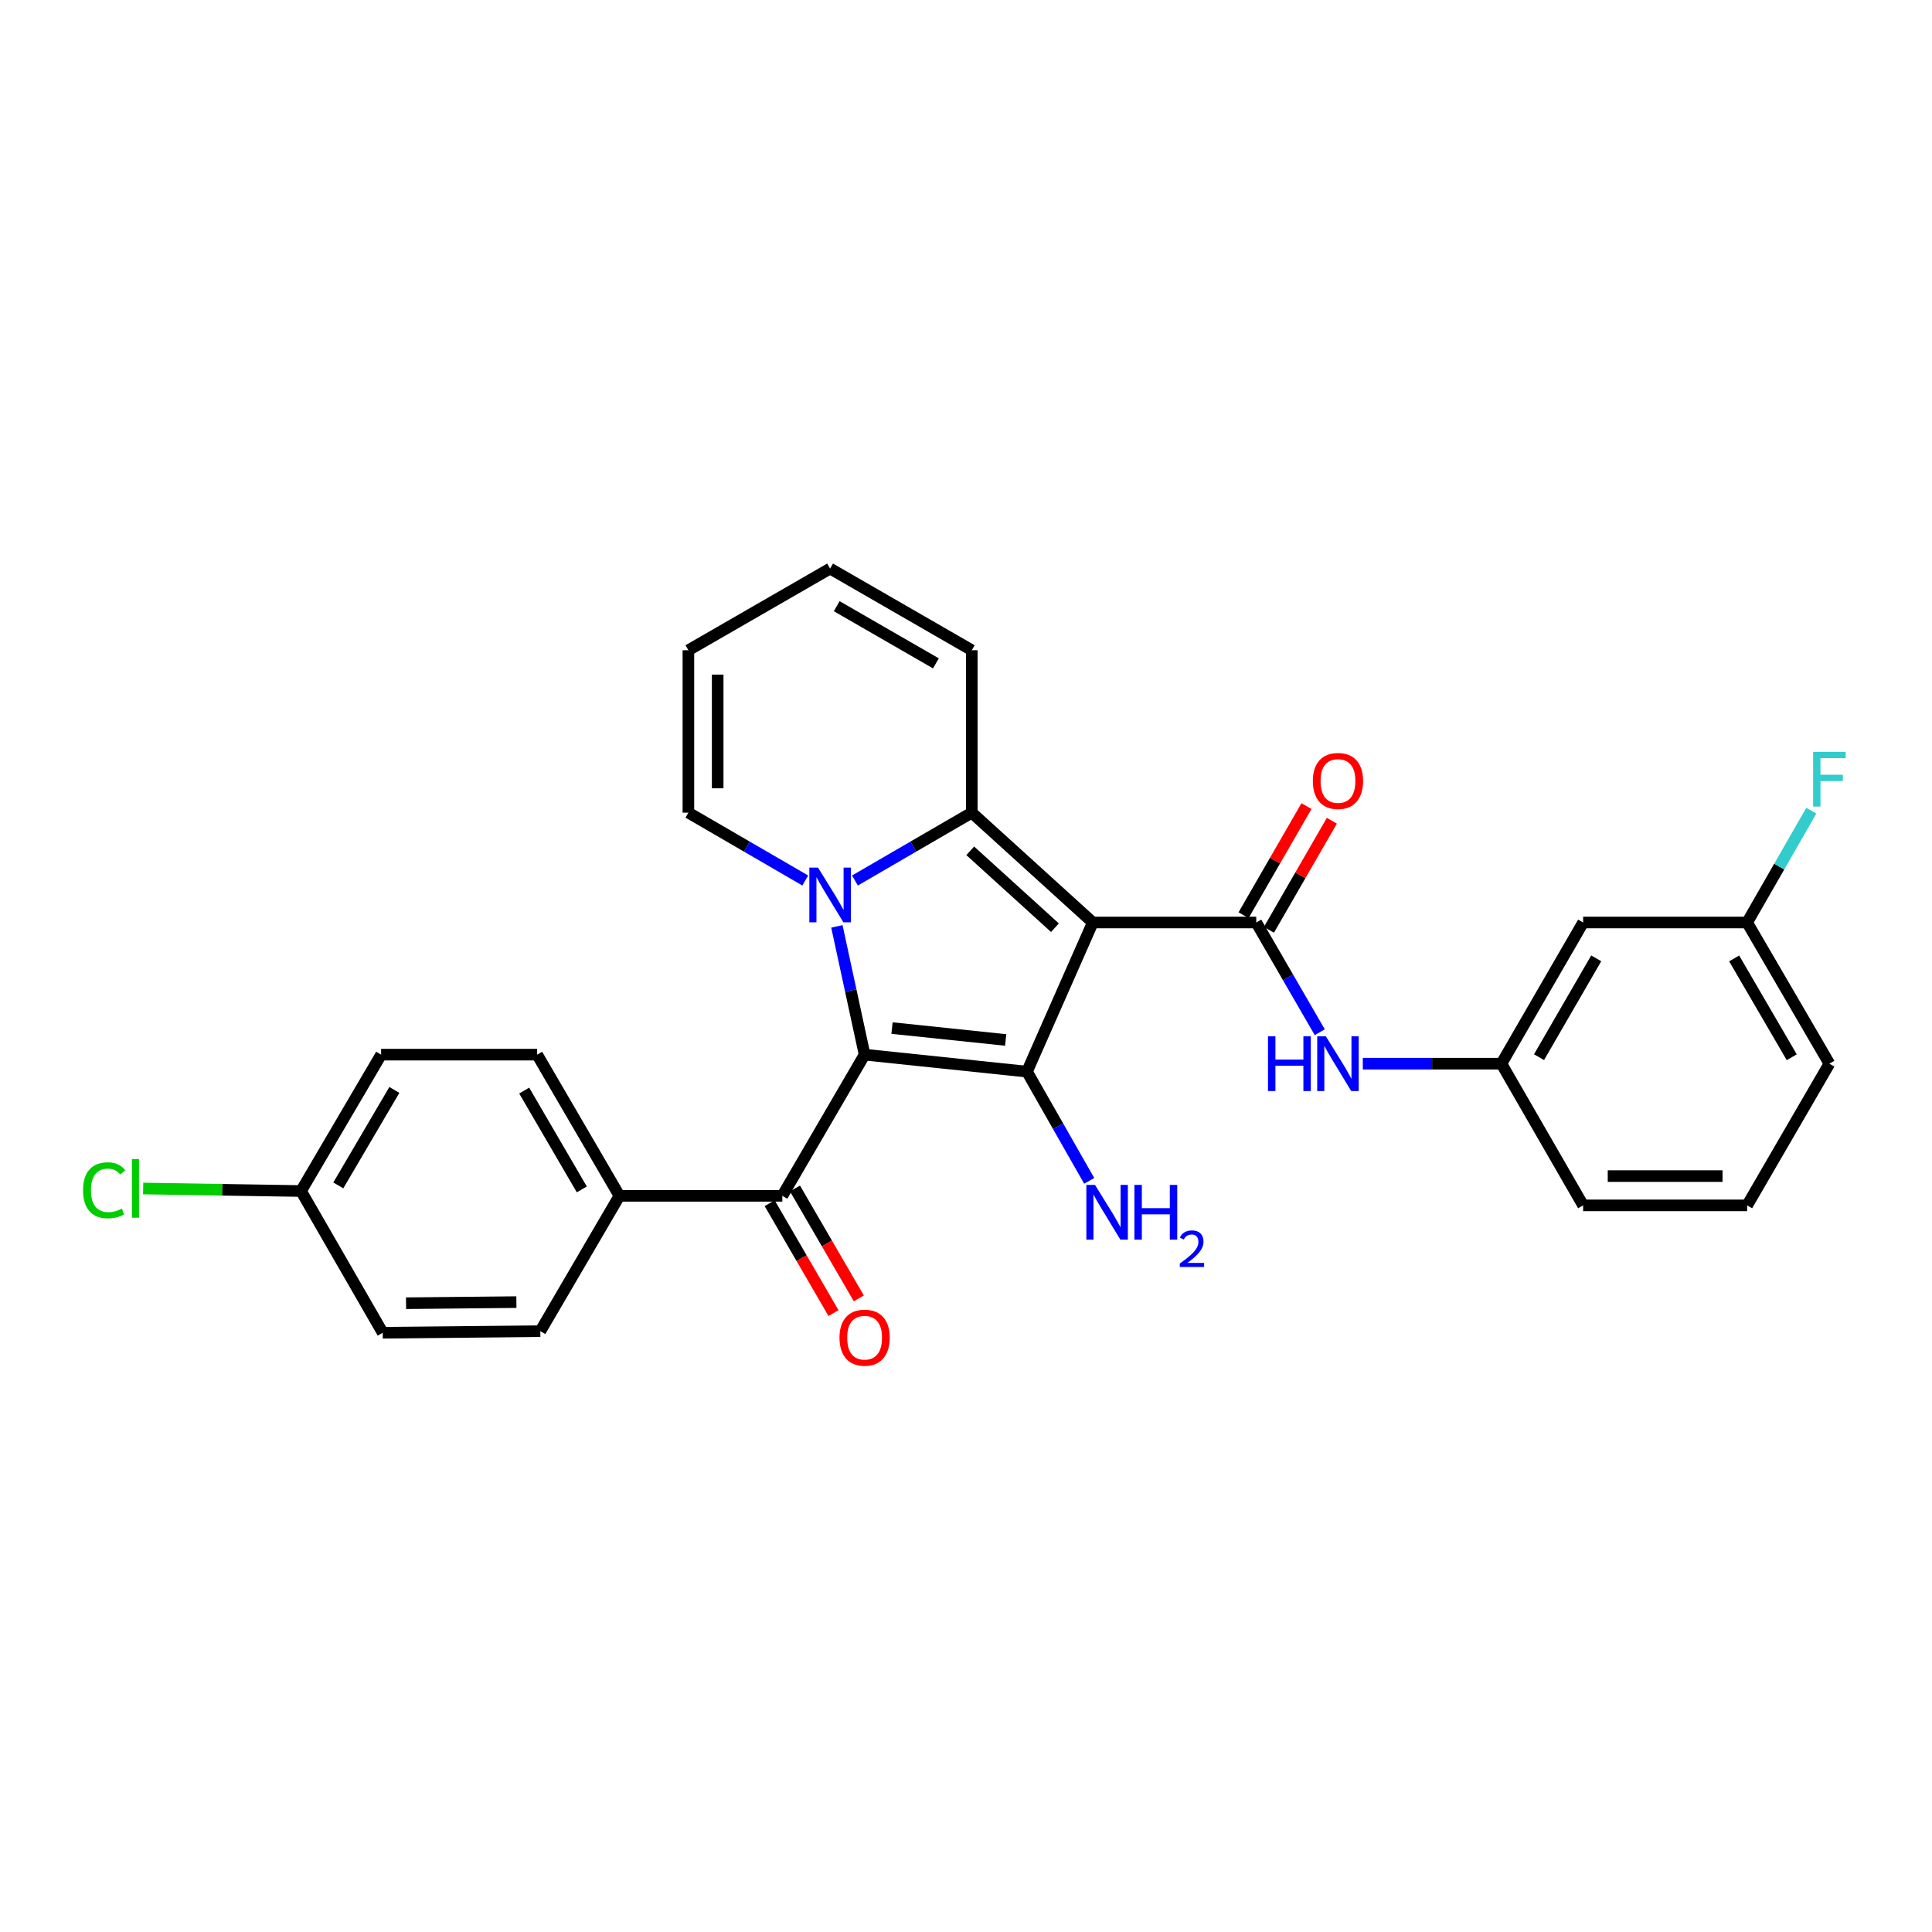 <?xml version='1.0' encoding='iso-8859-1'?>
<svg version='1.1' baseProfile='full'
              xmlns='http://www.w3.org/2000/svg'
                      xmlns:rdkit='http://www.rdkit.org/xml'
                      xmlns:xlink='http://www.w3.org/1999/xlink'
                  xml:space='preserve'
width='1000px' height='1000px' viewBox='0 0 1000 1000'>
<!-- END OF HEADER -->
<rect style='opacity:1.0;fill:#FFFFFF;stroke:none' width='1000' height='1000' x='0' y='0'> </rect>
<path class='bond-2' d='M 565.624,477.484 L 502.992,420.629' style='fill:none;fill-rule:evenodd;stroke:#000000;stroke-width:6px;stroke-linecap:butt;stroke-linejoin:miter;stroke-opacity:1' />
<path class='bond-2' d='M 546.04,480.18 L 502.198,440.381' style='fill:none;fill-rule:evenodd;stroke:#000000;stroke-width:6px;stroke-linecap:butt;stroke-linejoin:miter;stroke-opacity:1' />
<path class='bond-3' d='M 565.624,477.484 L 531.567,554.677' style='fill:none;fill-rule:evenodd;stroke:#000000;stroke-width:6px;stroke-linecap:butt;stroke-linejoin:miter;stroke-opacity:1' />
<path class='bond-4' d='M 565.624,477.484 L 650.237,477.484' style='fill:none;fill-rule:evenodd;stroke:#000000;stroke-width:6px;stroke-linecap:butt;stroke-linejoin:miter;stroke-opacity:1' />
<path class='bond-0' d='M 447.518,545.885 L 531.567,554.677' style='fill:none;fill-rule:evenodd;stroke:#000000;stroke-width:6px;stroke-linecap:butt;stroke-linejoin:miter;stroke-opacity:1' />
<path class='bond-0' d='M 461.703,532.127 L 520.537,538.281' style='fill:none;fill-rule:evenodd;stroke:#000000;stroke-width:6px;stroke-linecap:butt;stroke-linejoin:miter;stroke-opacity:1' />
<path class='bond-5' d='M 447.518,545.885 L 404.93,618.96' style='fill:none;fill-rule:evenodd;stroke:#000000;stroke-width:6px;stroke-linecap:butt;stroke-linejoin:miter;stroke-opacity:1' />
<path class='bond-28' d='M 447.518,545.885 L 440.345,512.688' style='fill:none;fill-rule:evenodd;stroke:#000000;stroke-width:6px;stroke-linecap:butt;stroke-linejoin:miter;stroke-opacity:1' />
<path class='bond-28' d='M 440.345,512.688 L 433.172,479.492' style='fill:none;fill-rule:evenodd;stroke:#0000FF;stroke-width:6px;stroke-linecap:butt;stroke-linejoin:miter;stroke-opacity:1' />
<path class='bond-1' d='M 442.516,455.749 L 472.754,438.189' style='fill:none;fill-rule:evenodd;stroke:#0000FF;stroke-width:6px;stroke-linecap:butt;stroke-linejoin:miter;stroke-opacity:1' />
<path class='bond-1' d='M 472.754,438.189 L 502.992,420.629' style='fill:none;fill-rule:evenodd;stroke:#000000;stroke-width:6px;stroke-linecap:butt;stroke-linejoin:miter;stroke-opacity:1' />
<path class='bond-7' d='M 416.795,455.75 L 386.553,438.189' style='fill:none;fill-rule:evenodd;stroke:#0000FF;stroke-width:6px;stroke-linecap:butt;stroke-linejoin:miter;stroke-opacity:1' />
<path class='bond-7' d='M 386.553,438.189 L 356.311,420.629' style='fill:none;fill-rule:evenodd;stroke:#000000;stroke-width:6px;stroke-linecap:butt;stroke-linejoin:miter;stroke-opacity:1' />
<path class='bond-8' d='M 502.992,420.629 L 502.992,336.563' style='fill:none;fill-rule:evenodd;stroke:#000000;stroke-width:6px;stroke-linecap:butt;stroke-linejoin:miter;stroke-opacity:1' />
<path class='bond-11' d='M 531.567,554.677 L 547.671,582.944' style='fill:none;fill-rule:evenodd;stroke:#000000;stroke-width:6px;stroke-linecap:butt;stroke-linejoin:miter;stroke-opacity:1' />
<path class='bond-11' d='M 547.671,582.944 L 563.775,611.211' style='fill:none;fill-rule:evenodd;stroke:#0000FF;stroke-width:6px;stroke-linecap:butt;stroke-linejoin:miter;stroke-opacity:1' />
<path class='bond-6' d='M 650.237,477.484 L 666.675,505.886' style='fill:none;fill-rule:evenodd;stroke:#000000;stroke-width:6px;stroke-linecap:butt;stroke-linejoin:miter;stroke-opacity:1' />
<path class='bond-6' d='M 666.675,505.886 L 683.114,534.288' style='fill:none;fill-rule:evenodd;stroke:#0000FF;stroke-width:6px;stroke-linecap:butt;stroke-linejoin:miter;stroke-opacity:1' />
<path class='bond-10' d='M 656.803,481.27 L 673.083,453.04' style='fill:none;fill-rule:evenodd;stroke:#000000;stroke-width:6px;stroke-linecap:butt;stroke-linejoin:miter;stroke-opacity:1' />
<path class='bond-10' d='M 673.083,453.04 L 689.364,424.811' style='fill:none;fill-rule:evenodd;stroke:#FF0000;stroke-width:6px;stroke-linecap:butt;stroke-linejoin:miter;stroke-opacity:1' />
<path class='bond-10' d='M 643.671,473.697 L 659.951,445.467' style='fill:none;fill-rule:evenodd;stroke:#000000;stroke-width:6px;stroke-linecap:butt;stroke-linejoin:miter;stroke-opacity:1' />
<path class='bond-10' d='M 659.951,445.467 L 676.232,417.237' style='fill:none;fill-rule:evenodd;stroke:#FF0000;stroke-width:6px;stroke-linecap:butt;stroke-linejoin:miter;stroke-opacity:1' />
<path class='bond-9' d='M 404.93,618.96 L 320.62,618.96' style='fill:none;fill-rule:evenodd;stroke:#000000;stroke-width:6px;stroke-linecap:butt;stroke-linejoin:miter;stroke-opacity:1' />
<path class='bond-13' d='M 398.375,622.766 L 414.896,651.214' style='fill:none;fill-rule:evenodd;stroke:#000000;stroke-width:6px;stroke-linecap:butt;stroke-linejoin:miter;stroke-opacity:1' />
<path class='bond-13' d='M 414.896,651.214 L 431.416,679.662' style='fill:none;fill-rule:evenodd;stroke:#FF0000;stroke-width:6px;stroke-linecap:butt;stroke-linejoin:miter;stroke-opacity:1' />
<path class='bond-13' d='M 411.484,615.153 L 428.005,643.601' style='fill:none;fill-rule:evenodd;stroke:#000000;stroke-width:6px;stroke-linecap:butt;stroke-linejoin:miter;stroke-opacity:1' />
<path class='bond-13' d='M 428.005,643.601 L 444.525,672.049' style='fill:none;fill-rule:evenodd;stroke:#FF0000;stroke-width:6px;stroke-linecap:butt;stroke-linejoin:miter;stroke-opacity:1' />
<path class='bond-12' d='M 705.386,550.559 L 741.26,550.559' style='fill:none;fill-rule:evenodd;stroke:#0000FF;stroke-width:6px;stroke-linecap:butt;stroke-linejoin:miter;stroke-opacity:1' />
<path class='bond-12' d='M 741.26,550.559 L 777.135,550.559' style='fill:none;fill-rule:evenodd;stroke:#000000;stroke-width:6px;stroke-linecap:butt;stroke-linejoin:miter;stroke-opacity:1' />
<path class='bond-29' d='M 356.311,420.629 L 356.311,336.563' style='fill:none;fill-rule:evenodd;stroke:#000000;stroke-width:6px;stroke-linecap:butt;stroke-linejoin:miter;stroke-opacity:1' />
<path class='bond-29' d='M 371.47,408.019 L 371.47,349.173' style='fill:none;fill-rule:evenodd;stroke:#000000;stroke-width:6px;stroke-linecap:butt;stroke-linejoin:miter;stroke-opacity:1' />
<path class='bond-16' d='M 502.992,336.563 L 429.656,294.286' style='fill:none;fill-rule:evenodd;stroke:#000000;stroke-width:6px;stroke-linecap:butt;stroke-linejoin:miter;stroke-opacity:1' />
<path class='bond-16' d='M 484.42,343.355 L 433.085,313.761' style='fill:none;fill-rule:evenodd;stroke:#000000;stroke-width:6px;stroke-linecap:butt;stroke-linejoin:miter;stroke-opacity:1' />
<path class='bond-17' d='M 320.62,618.96 L 278.031,545.885' style='fill:none;fill-rule:evenodd;stroke:#000000;stroke-width:6px;stroke-linecap:butt;stroke-linejoin:miter;stroke-opacity:1' />
<path class='bond-17' d='M 301.135,615.632 L 271.323,564.479' style='fill:none;fill-rule:evenodd;stroke:#000000;stroke-width:6px;stroke-linecap:butt;stroke-linejoin:miter;stroke-opacity:1' />
<path class='bond-18' d='M 320.62,618.96 L 279.674,689.003' style='fill:none;fill-rule:evenodd;stroke:#000000;stroke-width:6px;stroke-linecap:butt;stroke-linejoin:miter;stroke-opacity:1' />
<path class='bond-14' d='M 777.135,550.559 L 819.429,477.484' style='fill:none;fill-rule:evenodd;stroke:#000000;stroke-width:6px;stroke-linecap:butt;stroke-linejoin:miter;stroke-opacity:1' />
<path class='bond-14' d='M 796.599,547.191 L 826.205,496.038' style='fill:none;fill-rule:evenodd;stroke:#000000;stroke-width:6px;stroke-linecap:butt;stroke-linejoin:miter;stroke-opacity:1' />
<path class='bond-26' d='M 777.135,550.559 L 819.429,623.903' style='fill:none;fill-rule:evenodd;stroke:#000000;stroke-width:6px;stroke-linecap:butt;stroke-linejoin:miter;stroke-opacity:1' />
<path class='bond-19' d='M 819.429,477.484 L 904.311,477.484' style='fill:none;fill-rule:evenodd;stroke:#000000;stroke-width:6px;stroke-linecap:butt;stroke-linejoin:miter;stroke-opacity:1' />
<path class='bond-15' d='M 356.311,336.563 L 429.656,294.286' style='fill:none;fill-rule:evenodd;stroke:#000000;stroke-width:6px;stroke-linecap:butt;stroke-linejoin:miter;stroke-opacity:1' />
<path class='bond-21' d='M 278.031,545.885 L 197.267,545.885' style='fill:none;fill-rule:evenodd;stroke:#000000;stroke-width:6px;stroke-linecap:butt;stroke-linejoin:miter;stroke-opacity:1' />
<path class='bond-22' d='M 279.674,689.003 L 198.093,689.828' style='fill:none;fill-rule:evenodd;stroke:#000000;stroke-width:6px;stroke-linecap:butt;stroke-linejoin:miter;stroke-opacity:1' />
<path class='bond-22' d='M 267.283,673.969 L 210.176,674.546' style='fill:none;fill-rule:evenodd;stroke:#000000;stroke-width:6px;stroke-linecap:butt;stroke-linejoin:miter;stroke-opacity:1' />
<path class='bond-23' d='M 904.311,477.484 L 920.922,448.552' style='fill:none;fill-rule:evenodd;stroke:#000000;stroke-width:6px;stroke-linecap:butt;stroke-linejoin:miter;stroke-opacity:1' />
<path class='bond-23' d='M 920.922,448.552 L 937.534,419.62' style='fill:none;fill-rule:evenodd;stroke:#33CCCC;stroke-width:6px;stroke-linecap:butt;stroke-linejoin:miter;stroke-opacity:1' />
<path class='bond-30' d='M 904.311,477.484 L 946.891,550.559' style='fill:none;fill-rule:evenodd;stroke:#000000;stroke-width:6px;stroke-linecap:butt;stroke-linejoin:miter;stroke-opacity:1' />
<path class='bond-30' d='M 897.6,496.077 L 927.406,547.229' style='fill:none;fill-rule:evenodd;stroke:#000000;stroke-width:6px;stroke-linecap:butt;stroke-linejoin:miter;stroke-opacity:1' />
<path class='bond-20' d='M 155.816,616.475 L 198.093,689.828' style='fill:none;fill-rule:evenodd;stroke:#000000;stroke-width:6px;stroke-linecap:butt;stroke-linejoin:miter;stroke-opacity:1' />
<path class='bond-24' d='M 155.816,616.475 L 114.953,615.825' style='fill:none;fill-rule:evenodd;stroke:#000000;stroke-width:6px;stroke-linecap:butt;stroke-linejoin:miter;stroke-opacity:1' />
<path class='bond-24' d='M 114.953,615.825 L 74.091,615.174' style='fill:none;fill-rule:evenodd;stroke:#00CC00;stroke-width:6px;stroke-linecap:butt;stroke-linejoin:miter;stroke-opacity:1' />
<path class='bond-31' d='M 155.816,616.475 L 197.267,545.885' style='fill:none;fill-rule:evenodd;stroke:#000000;stroke-width:6px;stroke-linecap:butt;stroke-linejoin:miter;stroke-opacity:1' />
<path class='bond-31' d='M 175.105,613.563 L 204.121,564.149' style='fill:none;fill-rule:evenodd;stroke:#000000;stroke-width:6px;stroke-linecap:butt;stroke-linejoin:miter;stroke-opacity:1' />
<path class='bond-25' d='M 904.311,623.903 L 819.429,623.903' style='fill:none;fill-rule:evenodd;stroke:#000000;stroke-width:6px;stroke-linecap:butt;stroke-linejoin:miter;stroke-opacity:1' />
<path class='bond-25' d='M 891.579,608.744 L 832.161,608.744' style='fill:none;fill-rule:evenodd;stroke:#000000;stroke-width:6px;stroke-linecap:butt;stroke-linejoin:miter;stroke-opacity:1' />
<path class='bond-27' d='M 904.311,623.903 L 946.891,550.559' style='fill:none;fill-rule:evenodd;stroke:#000000;stroke-width:6px;stroke-linecap:butt;stroke-linejoin:miter;stroke-opacity:1' />
<path  class='atom-2' d='M 423.396 449.057
L 432.676 464.057
Q 433.596 465.537, 435.076 468.217
Q 436.556 470.897, 436.636 471.057
L 436.636 449.057
L 440.396 449.057
L 440.396 477.377
L 436.516 477.377
L 426.556 460.977
Q 425.396 459.057, 424.156 456.857
Q 422.956 454.657, 422.596 453.977
L 422.596 477.377
L 418.916 477.377
L 418.916 449.057
L 423.396 449.057
' fill='#0000FF'/>
<path  class='atom-7' d='M 656.311 536.399
L 660.151 536.399
L 660.151 548.439
L 674.631 548.439
L 674.631 536.399
L 678.471 536.399
L 678.471 564.719
L 674.631 564.719
L 674.631 551.639
L 660.151 551.639
L 660.151 564.719
L 656.311 564.719
L 656.311 536.399
' fill='#0000FF'/>
<path  class='atom-7' d='M 686.271 536.399
L 695.551 551.399
Q 696.471 552.879, 697.951 555.559
Q 699.431 558.239, 699.511 558.399
L 699.511 536.399
L 703.271 536.399
L 703.271 564.719
L 699.391 564.719
L 689.431 548.319
Q 688.271 546.399, 687.031 544.199
Q 685.831 541.999, 685.471 541.319
L 685.471 564.719
L 681.791 564.719
L 681.791 536.399
L 686.271 536.399
' fill='#0000FF'/>
<path  class='atom-11' d='M 679.531 404.228
Q 679.531 397.428, 682.891 393.628
Q 686.251 389.828, 692.531 389.828
Q 698.811 389.828, 702.171 393.628
Q 705.531 397.428, 705.531 404.228
Q 705.531 411.108, 702.131 415.028
Q 698.731 418.908, 692.531 418.908
Q 686.291 418.908, 682.891 415.028
Q 679.531 411.148, 679.531 404.228
M 692.531 415.708
Q 696.851 415.708, 699.171 412.828
Q 701.531 409.908, 701.531 404.228
Q 701.531 398.668, 699.171 395.868
Q 696.851 393.028, 692.531 393.028
Q 688.211 393.028, 685.851 395.828
Q 683.531 398.628, 683.531 404.228
Q 683.531 409.948, 685.851 412.828
Q 688.211 415.708, 692.531 415.708
' fill='#FF0000'/>
<path  class='atom-12' d='M 566.775 613.306
L 576.055 628.306
Q 576.975 629.786, 578.455 632.466
Q 579.935 635.146, 580.015 635.306
L 580.015 613.306
L 583.775 613.306
L 583.775 641.626
L 579.895 641.626
L 569.935 625.226
Q 568.775 623.306, 567.535 621.106
Q 566.335 618.906, 565.975 618.226
L 565.975 641.626
L 562.295 641.626
L 562.295 613.306
L 566.775 613.306
' fill='#0000FF'/>
<path  class='atom-12' d='M 587.175 613.306
L 591.015 613.306
L 591.015 625.346
L 605.495 625.346
L 605.495 613.306
L 609.335 613.306
L 609.335 641.626
L 605.495 641.626
L 605.495 628.546
L 591.015 628.546
L 591.015 641.626
L 587.175 641.626
L 587.175 613.306
' fill='#0000FF'/>
<path  class='atom-12' d='M 610.708 640.632
Q 611.394 638.863, 613.031 637.887
Q 614.668 636.883, 616.938 636.883
Q 619.763 636.883, 621.347 638.415
Q 622.931 639.946, 622.931 642.665
Q 622.931 645.437, 620.872 648.024
Q 618.839 650.611, 614.615 653.674
L 623.248 653.674
L 623.248 655.786
L 610.655 655.786
L 610.655 654.017
Q 614.14 651.535, 616.199 649.687
Q 618.285 647.839, 619.288 646.176
Q 620.291 644.513, 620.291 642.797
Q 620.291 641.002, 619.394 639.999
Q 618.496 638.995, 616.938 638.995
Q 615.434 638.995, 614.43 639.603
Q 613.427 640.21, 612.714 641.556
L 610.708 640.632
' fill='#0000FF'/>
<path  class='atom-14' d='M 434.518 692.376
Q 434.518 685.576, 437.878 681.776
Q 441.238 677.976, 447.518 677.976
Q 453.798 677.976, 457.158 681.776
Q 460.518 685.576, 460.518 692.376
Q 460.518 699.256, 457.118 703.176
Q 453.718 707.056, 447.518 707.056
Q 441.278 707.056, 437.878 703.176
Q 434.518 699.296, 434.518 692.376
M 447.518 703.856
Q 451.838 703.856, 454.158 700.976
Q 456.518 698.056, 456.518 692.376
Q 456.518 686.816, 454.158 684.016
Q 451.838 681.176, 447.518 681.176
Q 443.198 681.176, 440.838 683.976
Q 438.518 686.776, 438.518 692.376
Q 438.518 698.096, 440.838 700.976
Q 443.198 703.856, 447.518 703.856
' fill='#FF0000'/>
<path  class='atom-24' d='M 938.471 389.162
L 955.311 389.162
L 955.311 392.402
L 942.271 392.402
L 942.271 401.002
L 953.871 401.002
L 953.871 404.282
L 942.271 404.282
L 942.271 417.482
L 938.471 417.482
L 938.471 389.162
' fill='#33CCCC'/>
<path  class='atom-25' d='M 42.988 616.091
Q 42.988 609.051, 46.268 605.371
Q 49.588 601.651, 55.868 601.651
Q 61.708 601.651, 64.828 605.771
L 62.188 607.931
Q 59.908 604.931, 55.868 604.931
Q 51.588 604.931, 49.308 607.811
Q 47.068 610.651, 47.068 616.091
Q 47.068 621.691, 49.388 624.571
Q 51.748 627.451, 56.308 627.451
Q 59.428 627.451, 63.068 625.571
L 64.188 628.571
Q 62.708 629.531, 60.468 630.091
Q 58.228 630.651, 55.748 630.651
Q 49.588 630.651, 46.268 626.891
Q 42.988 623.131, 42.988 616.091
' fill='#00CC00'/>
<path  class='atom-25' d='M 68.268 599.931
L 71.948 599.931
L 71.948 630.291
L 68.268 630.291
L 68.268 599.931
' fill='#00CC00'/>
</svg>

